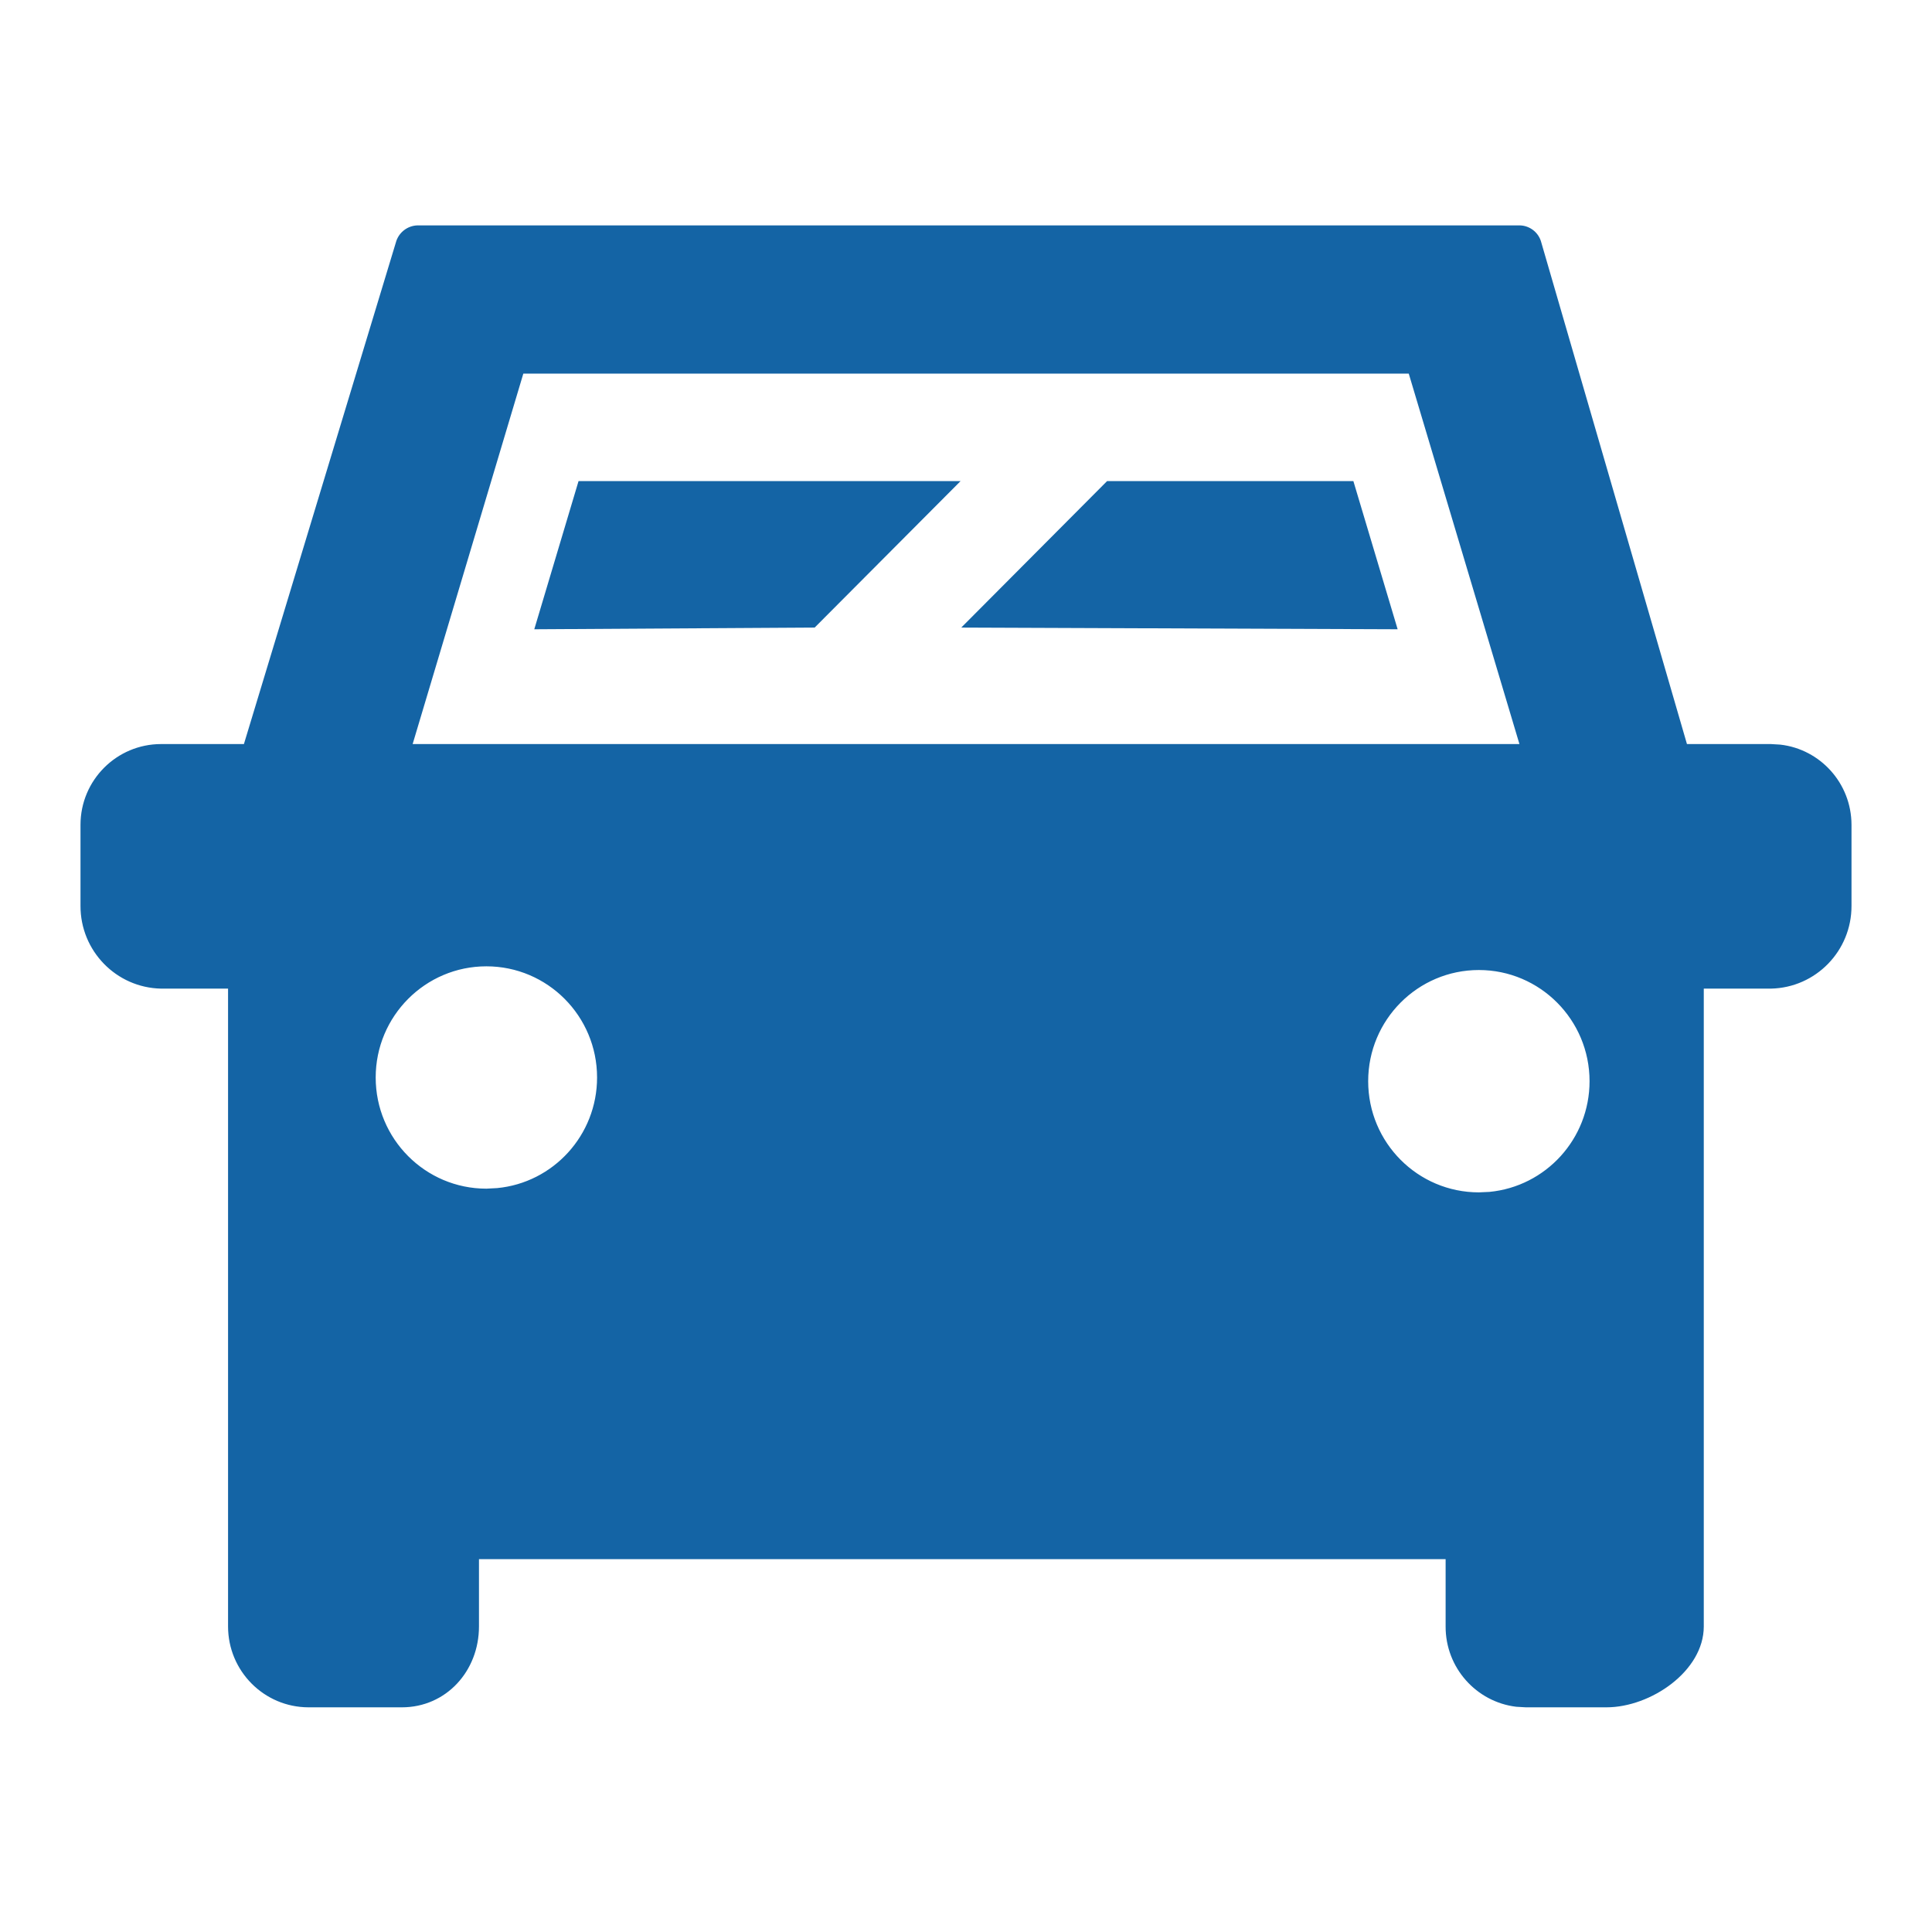 <?xml version="1.0" encoding="UTF-8"?>
<svg width="24px" height="24px" viewBox="0 0 24 24" version="1.1" xmlns="http://www.w3.org/2000/svg" xmlns:xlink="http://www.w3.org/1999/xlink">
    <title>Activities/Car-Moons</title>
    <g id="Activities/Car-Moons" stroke="none" stroke-width="1" fill="none" fill-rule="evenodd">
        <path d="M11.933,5.976 L10.12,7.796 L6.637,7.817 L7.187,5.976 L11.933,5.976 Z M16.812,5.976 L17.362,7.817 L11.941,7.796 L13.753,5.976 L16.812,5.976 Z M18.371,14.812 C17.612,14.812 16.996,14.194 16.996,13.431 C16.996,12.669 17.612,12.05 18.371,12.05 C19.13,12.05 19.746,12.669 19.746,13.431 C19.746,14.149 19.201,14.739 18.503,14.806 L18.371,14.812 Z M6.042,14.766 C5.283,14.766 4.667,14.148 4.667,13.385 C4.667,12.623 5.283,12.004 6.042,12.004 C6.802,12.004 7.417,12.623 7.417,13.385 C7.417,14.103 6.872,14.693 6.175,14.759 L6.042,14.766 Z M6.501,4.641 L17.5,4.641 L18.875,9.243 L5.126,9.243 L6.501,4.641 Z M21.999,9.243 L20.956,9.243 L19.141,2.993 C19.104,2.882 19.002,2.805 18.885,2.8 L5.182,2.8 C5.065,2.805 4.963,2.881 4.924,2.991 L3.03,9.243 L2.001,9.243 C1.449,9.243 1,9.692 1,10.246 L1,11.252 C0.998,11.812 1.444,12.27 2.001,12.281 L2.833,12.281 L2.833,20.204 C2.833,20.758 3.28,21.208 3.832,21.209 L4.992,21.209 C5.542,21.209 5.95,20.759 5.95,20.204 L5.95,19.368 L17.958,19.368 L17.958,20.204 C17.956,20.717 18.339,21.142 18.835,21.202 L18.954,21.209 L19.956,21.209 C20.506,21.209 21.165,20.759 21.165,20.204 L21.165,12.281 L21.999,12.281 C22.556,12.27 23.002,11.812 23,11.252 L23,10.246 C22.999,9.731 22.613,9.307 22.116,9.25 L21.999,9.243 Z" id="🎨-Change-color-here" fill="#1464A5"></path>
    </g>
</svg>